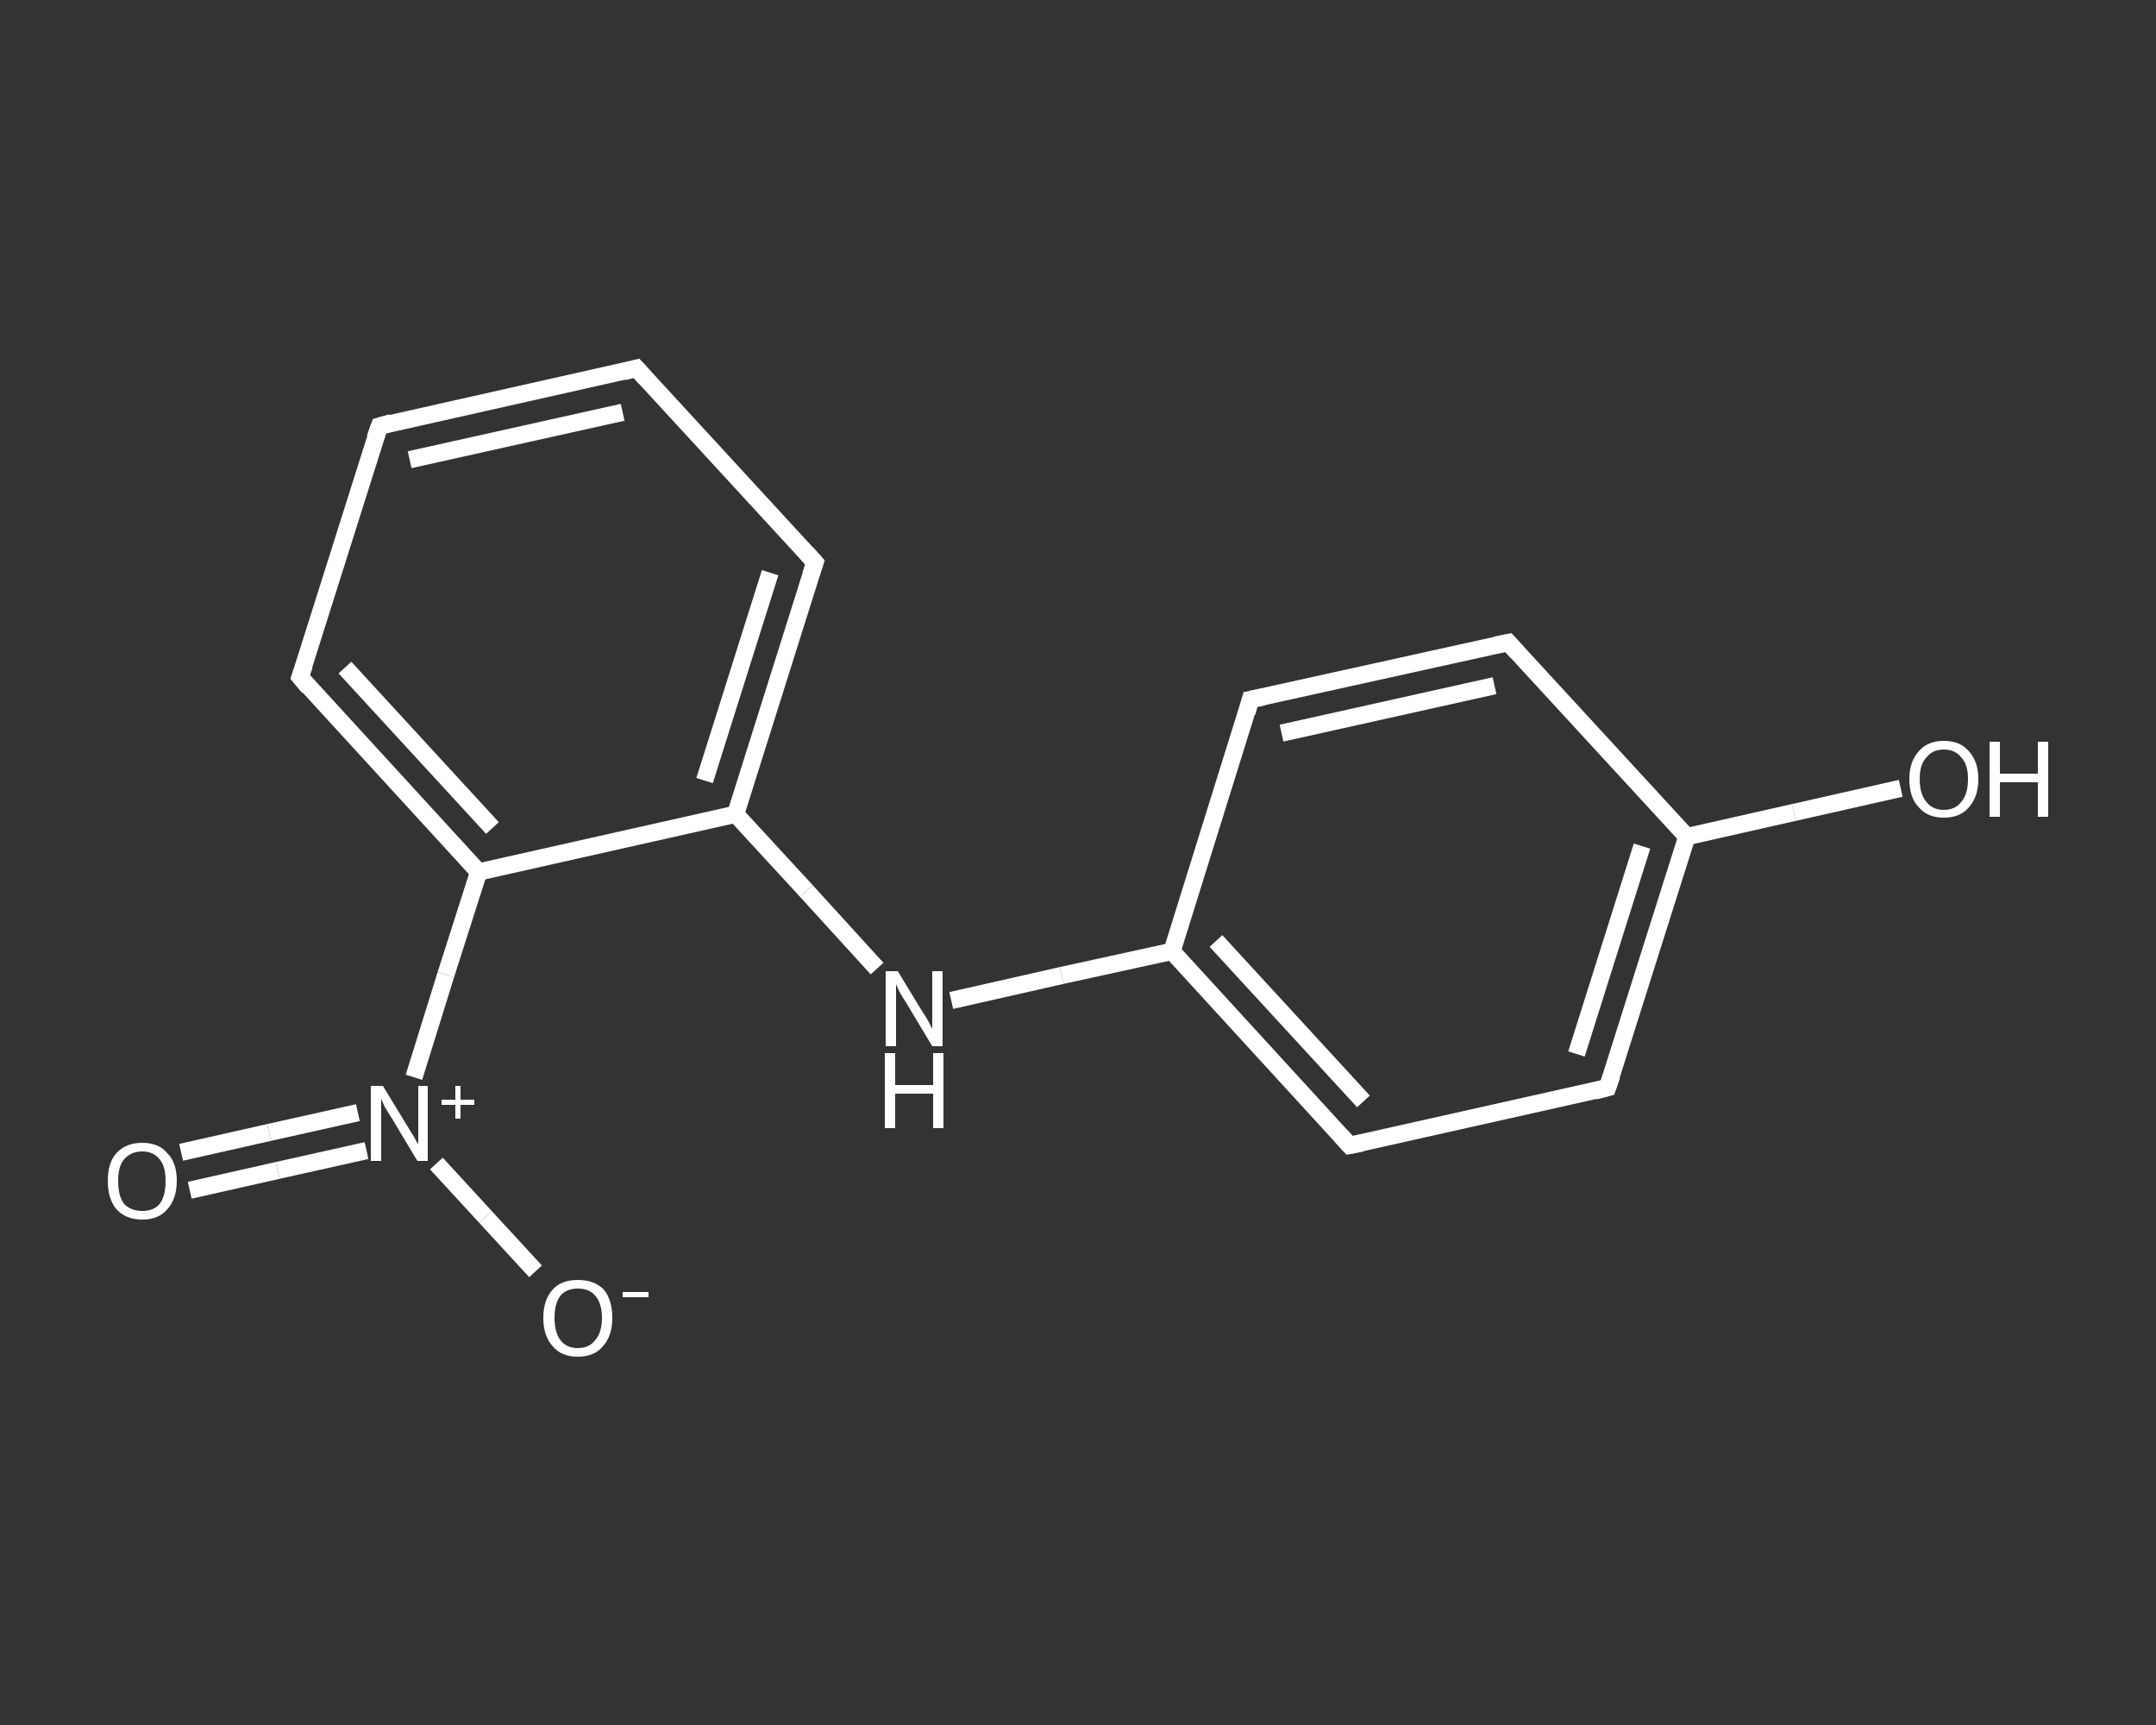 <?xml version='1.0' encoding='iso-8859-1'?>
<svg version='1.1' baseProfile='full'
              xmlns='http://www.w3.org/2000/svg'
                      xmlns:rdkit='http://www.rdkit.org/xml'
                      xmlns:xlink='http://www.w3.org/1999/xlink'
                  xml:space='preserve'
width='250px' height='200px' viewBox='0 0 250 200'>
<rect x="0" y="0" width="250" height="200" fill="#333333" stroke="none"/>
<!-- END OF HEADER -->
<rect style='opacity:1.0;fill:transparent;stroke:none' width='250.0' height='200.0' x='0.0' y='0.0'> </rect>
<path class='bond-0 atom-0 atom-1' d='M 21.0,133.6 L 31.2,131.3' style='fill:none;fill-rule:evenodd;stroke:#FFFFFF;stroke-width:2.0px;stroke-linecap:butt;stroke-linejoin:miter;stroke-opacity:1' />
<path class='bond-0 atom-0 atom-1' d='M 31.2,131.3 L 41.5,129.0' style='fill:none;fill-rule:evenodd;stroke:#FFFFFF;stroke-width:2.0px;stroke-linecap:butt;stroke-linejoin:miter;stroke-opacity:1' />
<path class='bond-0 atom-0 atom-1' d='M 22.0,138.0 L 32.2,135.7' style='fill:none;fill-rule:evenodd;stroke:#FFFFFF;stroke-width:2.0px;stroke-linecap:butt;stroke-linejoin:miter;stroke-opacity:1' />
<path class='bond-0 atom-0 atom-1' d='M 32.2,135.7 L 42.5,133.4' style='fill:none;fill-rule:evenodd;stroke:#FFFFFF;stroke-width:2.0px;stroke-linecap:butt;stroke-linejoin:miter;stroke-opacity:1' />
<path class='bond-1 atom-1 atom-2' d='M 50.6,134.9 L 56.3,141.1' style='fill:none;fill-rule:evenodd;stroke:#FFFFFF;stroke-width:2.0px;stroke-linecap:butt;stroke-linejoin:miter;stroke-opacity:1' />
<path class='bond-1 atom-1 atom-2' d='M 56.3,141.1 L 62.1,147.4' style='fill:none;fill-rule:evenodd;stroke:#FFFFFF;stroke-width:2.0px;stroke-linecap:butt;stroke-linejoin:miter;stroke-opacity:1' />
<path class='bond-2 atom-1 atom-3' d='M 48.0,124.9 L 51.7,113.0' style='fill:none;fill-rule:evenodd;stroke:#FFFFFF;stroke-width:2.0px;stroke-linecap:butt;stroke-linejoin:miter;stroke-opacity:1' />
<path class='bond-2 atom-1 atom-3' d='M 51.7,113.0 L 55.5,101.1' style='fill:none;fill-rule:evenodd;stroke:#FFFFFF;stroke-width:2.0px;stroke-linecap:butt;stroke-linejoin:miter;stroke-opacity:1' />
<path class='bond-3 atom-3 atom-4' d='M 55.5,101.1 L 34.8,78.5' style='fill:none;fill-rule:evenodd;stroke:#FFFFFF;stroke-width:2.0px;stroke-linecap:butt;stroke-linejoin:miter;stroke-opacity:1' />
<path class='bond-3 atom-3 atom-4' d='M 57.1,96.0 L 40.0,77.4' style='fill:none;fill-rule:evenodd;stroke:#FFFFFF;stroke-width:2.0px;stroke-linecap:butt;stroke-linejoin:miter;stroke-opacity:1' />
<path class='bond-4 atom-4 atom-5' d='M 34.8,78.5 L 44.0,49.4' style='fill:none;fill-rule:evenodd;stroke:#FFFFFF;stroke-width:2.0px;stroke-linecap:butt;stroke-linejoin:miter;stroke-opacity:1' />
<path class='bond-5 atom-5 atom-6' d='M 44.0,49.4 L 73.8,42.7' style='fill:none;fill-rule:evenodd;stroke:#FFFFFF;stroke-width:2.0px;stroke-linecap:butt;stroke-linejoin:miter;stroke-opacity:1' />
<path class='bond-5 atom-5 atom-6' d='M 47.5,53.3 L 72.2,47.8' style='fill:none;fill-rule:evenodd;stroke:#FFFFFF;stroke-width:2.0px;stroke-linecap:butt;stroke-linejoin:miter;stroke-opacity:1' />
<path class='bond-6 atom-6 atom-7' d='M 73.8,42.7 L 94.5,65.2' style='fill:none;fill-rule:evenodd;stroke:#FFFFFF;stroke-width:2.0px;stroke-linecap:butt;stroke-linejoin:miter;stroke-opacity:1' />
<path class='bond-7 atom-7 atom-8' d='M 94.5,65.2 L 85.3,94.4' style='fill:none;fill-rule:evenodd;stroke:#FFFFFF;stroke-width:2.0px;stroke-linecap:butt;stroke-linejoin:miter;stroke-opacity:1' />
<path class='bond-7 atom-7 atom-8' d='M 89.3,66.4 L 81.7,90.5' style='fill:none;fill-rule:evenodd;stroke:#FFFFFF;stroke-width:2.0px;stroke-linecap:butt;stroke-linejoin:miter;stroke-opacity:1' />
<path class='bond-8 atom-8 atom-9' d='M 85.3,94.4 L 93.5,103.3' style='fill:none;fill-rule:evenodd;stroke:#FFFFFF;stroke-width:2.0px;stroke-linecap:butt;stroke-linejoin:miter;stroke-opacity:1' />
<path class='bond-8 atom-8 atom-9' d='M 93.5,103.3 L 101.7,112.3' style='fill:none;fill-rule:evenodd;stroke:#FFFFFF;stroke-width:2.0px;stroke-linecap:butt;stroke-linejoin:miter;stroke-opacity:1' />
<path class='bond-9 atom-9 atom-10' d='M 110.3,116.0 L 123.1,113.1' style='fill:none;fill-rule:evenodd;stroke:#FFFFFF;stroke-width:2.0px;stroke-linecap:butt;stroke-linejoin:miter;stroke-opacity:1' />
<path class='bond-9 atom-9 atom-10' d='M 123.1,113.1 L 135.9,110.3' style='fill:none;fill-rule:evenodd;stroke:#FFFFFF;stroke-width:2.0px;stroke-linecap:butt;stroke-linejoin:miter;stroke-opacity:1' />
<path class='bond-10 atom-10 atom-11' d='M 135.9,110.3 L 156.5,132.8' style='fill:none;fill-rule:evenodd;stroke:#FFFFFF;stroke-width:2.0px;stroke-linecap:butt;stroke-linejoin:miter;stroke-opacity:1' />
<path class='bond-10 atom-10 atom-11' d='M 141.0,109.1 L 158.1,127.7' style='fill:none;fill-rule:evenodd;stroke:#FFFFFF;stroke-width:2.0px;stroke-linecap:butt;stroke-linejoin:miter;stroke-opacity:1' />
<path class='bond-11 atom-11 atom-12' d='M 156.5,132.8 L 186.4,126.1' style='fill:none;fill-rule:evenodd;stroke:#FFFFFF;stroke-width:2.0px;stroke-linecap:butt;stroke-linejoin:miter;stroke-opacity:1' />
<path class='bond-12 atom-12 atom-13' d='M 186.4,126.1 L 195.6,97.0' style='fill:none;fill-rule:evenodd;stroke:#FFFFFF;stroke-width:2.0px;stroke-linecap:butt;stroke-linejoin:miter;stroke-opacity:1' />
<path class='bond-12 atom-12 atom-13' d='M 182.8,122.2 L 190.4,98.1' style='fill:none;fill-rule:evenodd;stroke:#FFFFFF;stroke-width:2.0px;stroke-linecap:butt;stroke-linejoin:miter;stroke-opacity:1' />
<path class='bond-13 atom-13 atom-14' d='M 195.6,97.0 L 208.0,94.2' style='fill:none;fill-rule:evenodd;stroke:#FFFFFF;stroke-width:2.0px;stroke-linecap:butt;stroke-linejoin:miter;stroke-opacity:1' />
<path class='bond-13 atom-13 atom-14' d='M 208.0,94.2 L 220.4,91.4' style='fill:none;fill-rule:evenodd;stroke:#FFFFFF;stroke-width:2.0px;stroke-linecap:butt;stroke-linejoin:miter;stroke-opacity:1' />
<path class='bond-14 atom-13 atom-15' d='M 195.6,97.0 L 174.9,74.5' style='fill:none;fill-rule:evenodd;stroke:#FFFFFF;stroke-width:2.0px;stroke-linecap:butt;stroke-linejoin:miter;stroke-opacity:1' />
<path class='bond-15 atom-15 atom-16' d='M 174.9,74.5 L 145.0,81.1' style='fill:none;fill-rule:evenodd;stroke:#FFFFFF;stroke-width:2.0px;stroke-linecap:butt;stroke-linejoin:miter;stroke-opacity:1' />
<path class='bond-15 atom-15 atom-16' d='M 173.3,79.5 L 148.6,85.0' style='fill:none;fill-rule:evenodd;stroke:#FFFFFF;stroke-width:2.0px;stroke-linecap:butt;stroke-linejoin:miter;stroke-opacity:1' />
<path class='bond-16 atom-8 atom-3' d='M 85.3,94.4 L 55.5,101.1' style='fill:none;fill-rule:evenodd;stroke:#FFFFFF;stroke-width:2.0px;stroke-linecap:butt;stroke-linejoin:miter;stroke-opacity:1' />
<path class='bond-17 atom-16 atom-10' d='M 145.0,81.1 L 135.9,110.3' style='fill:none;fill-rule:evenodd;stroke:#FFFFFF;stroke-width:2.0px;stroke-linecap:butt;stroke-linejoin:miter;stroke-opacity:1' />
<path d='M 35.8,79.7 L 34.8,78.5 L 35.3,77.1' style='fill:none;stroke:#FFFFFF;stroke-width:2.0px;stroke-linecap:butt;stroke-linejoin:miter;stroke-opacity:1;' />
<path d='M 43.5,50.8 L 44.0,49.4 L 45.4,49.0' style='fill:none;stroke:#FFFFFF;stroke-width:2.0px;stroke-linecap:butt;stroke-linejoin:miter;stroke-opacity:1;' />
<path d='M 72.3,43.1 L 73.8,42.7 L 74.8,43.8' style='fill:none;stroke:#FFFFFF;stroke-width:2.0px;stroke-linecap:butt;stroke-linejoin:miter;stroke-opacity:1;' />
<path d='M 93.5,64.1 L 94.5,65.2 L 94.0,66.7' style='fill:none;stroke:#FFFFFF;stroke-width:2.0px;stroke-linecap:butt;stroke-linejoin:miter;stroke-opacity:1;' />
<path d='M 155.5,131.7 L 156.5,132.8 L 158.0,132.5' style='fill:none;stroke:#FFFFFF;stroke-width:2.0px;stroke-linecap:butt;stroke-linejoin:miter;stroke-opacity:1;' />
<path d='M 184.9,126.5 L 186.4,126.1 L 186.9,124.7' style='fill:none;stroke:#FFFFFF;stroke-width:2.0px;stroke-linecap:butt;stroke-linejoin:miter;stroke-opacity:1;' />
<path d='M 175.9,75.6 L 174.9,74.5 L 173.4,74.8' style='fill:none;stroke:#FFFFFF;stroke-width:2.0px;stroke-linecap:butt;stroke-linejoin:miter;stroke-opacity:1;' />
<path d='M 146.5,80.8 L 145.0,81.1 L 144.6,82.6' style='fill:none;stroke:#FFFFFF;stroke-width:2.0px;stroke-linecap:butt;stroke-linejoin:miter;stroke-opacity:1;' />
<path class='atom-0' d='M 12.5 136.9
Q 12.5 134.8, 13.5 133.7
Q 14.6 132.5, 16.5 132.5
Q 18.4 132.5, 19.4 133.7
Q 20.5 134.8, 20.5 136.9
Q 20.5 139.0, 19.4 140.2
Q 18.4 141.4, 16.5 141.4
Q 14.6 141.4, 13.5 140.2
Q 12.5 139.0, 12.5 136.9
M 16.5 140.4
Q 17.8 140.4, 18.5 139.6
Q 19.2 138.7, 19.2 136.9
Q 19.2 135.2, 18.5 134.4
Q 17.8 133.5, 16.5 133.5
Q 15.2 133.5, 14.4 134.4
Q 13.7 135.2, 13.7 136.9
Q 13.7 138.7, 14.4 139.6
Q 15.2 140.4, 16.5 140.4
' fill='#FFFFFF'/>
<path class='atom-1' d='M 44.4 125.9
L 47.2 130.5
Q 47.5 131.0, 48.0 131.8
Q 48.4 132.6, 48.5 132.6
L 48.5 125.9
L 49.6 125.9
L 49.6 134.6
L 48.4 134.6
L 45.4 129.6
Q 45.0 129.0, 44.6 128.3
Q 44.3 127.6, 44.2 127.4
L 44.2 134.6
L 43.0 134.6
L 43.0 125.9
L 44.4 125.9
' fill='#FFFFFF'/>
<path class='atom-1' d='M 51.2 127.5
L 52.8 127.5
L 52.8 125.9
L 53.4 125.9
L 53.4 127.5
L 55.0 127.5
L 55.0 128.1
L 53.4 128.1
L 53.4 129.7
L 52.8 129.7
L 52.8 128.1
L 51.2 128.1
L 51.2 127.5
' fill='#FFFFFF'/>
<path class='atom-2' d='M 63.0 152.8
Q 63.0 150.7, 64.1 149.5
Q 65.1 148.4, 67.0 148.4
Q 68.9 148.4, 70.0 149.5
Q 71.0 150.7, 71.0 152.8
Q 71.0 154.9, 69.9 156.1
Q 68.9 157.3, 67.0 157.3
Q 65.1 157.3, 64.1 156.1
Q 63.0 154.9, 63.0 152.8
M 67.0 156.3
Q 68.3 156.3, 69.0 155.4
Q 69.8 154.5, 69.8 152.8
Q 69.8 151.1, 69.0 150.2
Q 68.3 149.4, 67.0 149.4
Q 65.7 149.4, 65.0 150.2
Q 64.3 151.1, 64.3 152.8
Q 64.3 154.5, 65.0 155.4
Q 65.7 156.3, 67.0 156.3
' fill='#FFFFFF'/>
<path class='atom-2' d='M 72.2 149.8
L 75.2 149.8
L 75.2 150.4
L 72.2 150.4
L 72.2 149.8
' fill='#FFFFFF'/>
<path class='atom-9' d='M 104.1 112.6
L 106.9 117.2
Q 107.2 117.6, 107.7 118.5
Q 108.1 119.3, 108.1 119.3
L 108.1 112.6
L 109.3 112.6
L 109.3 121.3
L 108.1 121.3
L 105.1 116.3
Q 104.7 115.7, 104.3 115.0
Q 104.0 114.3, 103.9 114.1
L 103.9 121.3
L 102.7 121.3
L 102.7 112.6
L 104.1 112.6
' fill='#FFFFFF'/>
<path class='atom-9' d='M 102.6 122.1
L 103.8 122.1
L 103.8 125.8
L 108.2 125.8
L 108.2 122.1
L 109.4 122.1
L 109.4 130.8
L 108.2 130.8
L 108.2 126.8
L 103.8 126.8
L 103.8 130.8
L 102.6 130.8
L 102.6 122.1
' fill='#FFFFFF'/>
<path class='atom-14' d='M 221.4 90.3
Q 221.4 88.3, 222.5 87.1
Q 223.5 85.9, 225.4 85.9
Q 227.3 85.9, 228.3 87.1
Q 229.4 88.3, 229.4 90.3
Q 229.4 92.4, 228.3 93.6
Q 227.3 94.8, 225.4 94.8
Q 223.5 94.8, 222.5 93.6
Q 221.4 92.5, 221.4 90.3
M 225.4 93.9
Q 226.7 93.9, 227.4 93.0
Q 228.2 92.1, 228.2 90.3
Q 228.2 88.6, 227.4 87.8
Q 226.7 86.9, 225.4 86.9
Q 224.1 86.9, 223.4 87.8
Q 222.6 88.6, 222.6 90.3
Q 222.6 92.1, 223.4 93.0
Q 224.1 93.9, 225.4 93.9
' fill='#FFFFFF'/>
<path class='atom-14' d='M 230.7 86.0
L 231.9 86.0
L 231.9 89.7
L 236.3 89.7
L 236.3 86.0
L 237.5 86.0
L 237.5 94.7
L 236.3 94.7
L 236.3 90.7
L 231.9 90.7
L 231.9 94.7
L 230.7 94.7
L 230.7 86.0
' fill='#FFFFFF'/>
</svg>
